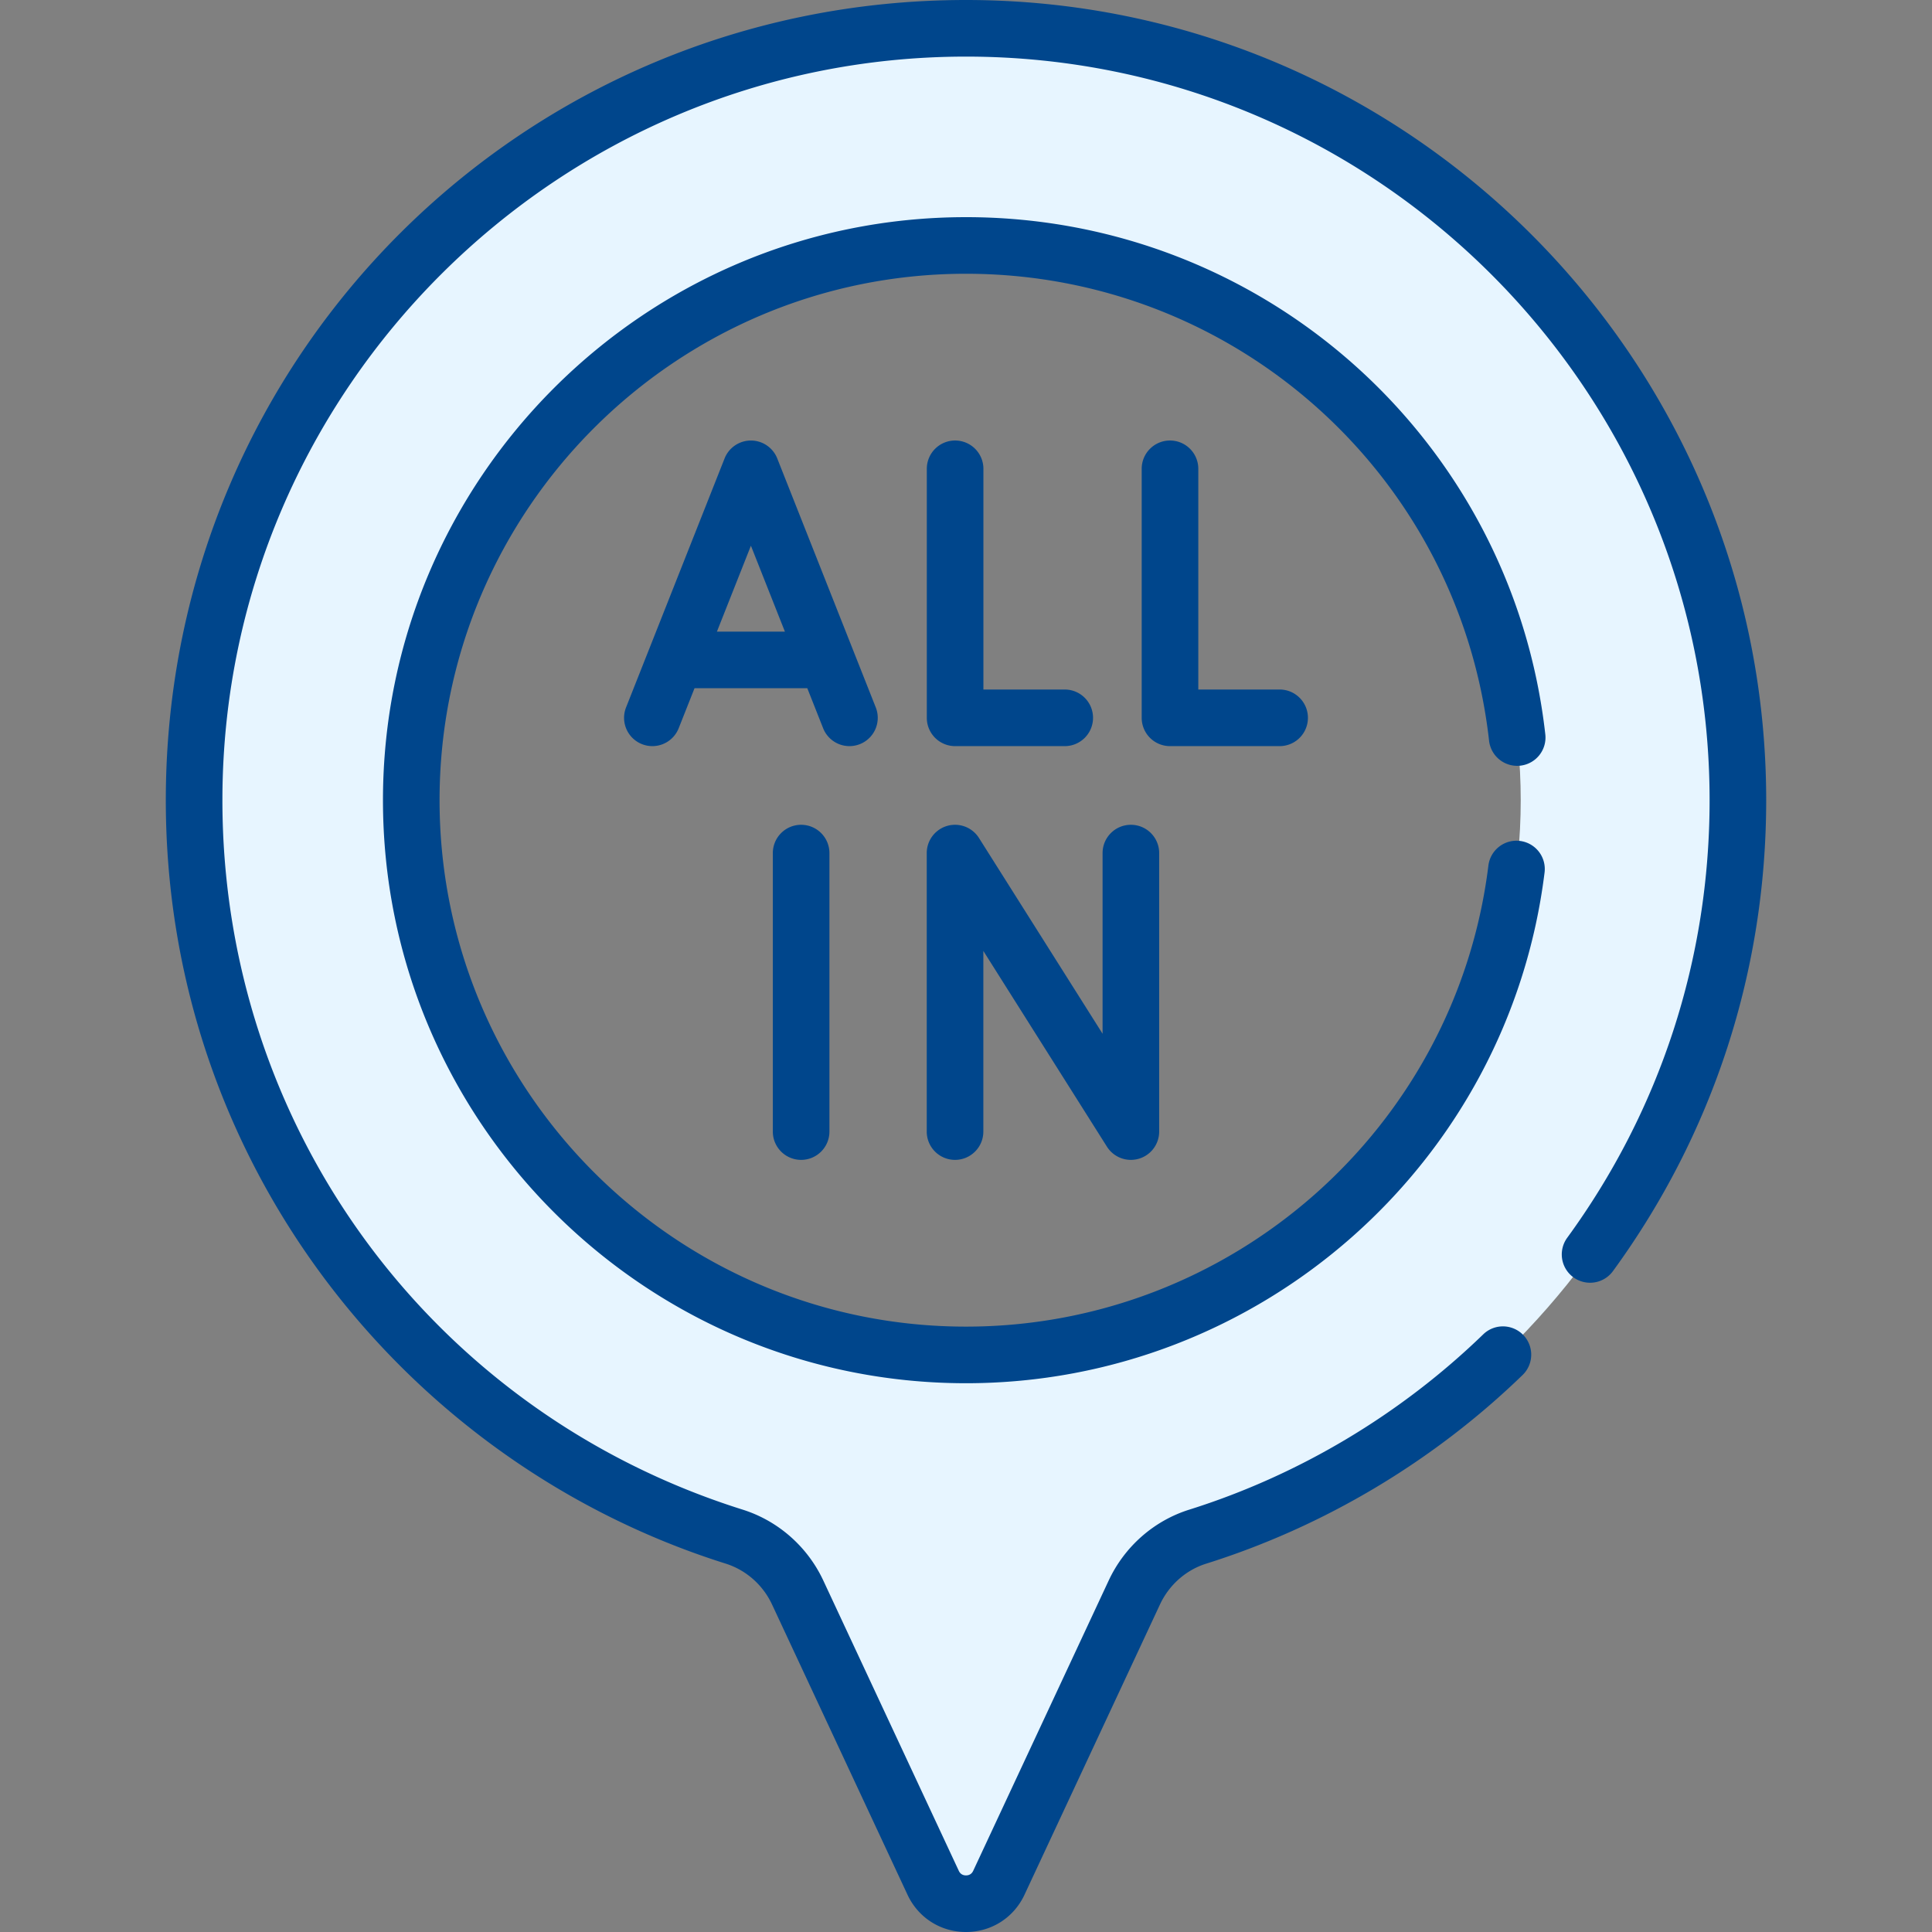 <svg xmlns="http://www.w3.org/2000/svg" width="512" height="512" viewBox="0 0 512 512"><rect x="0" y="0" width="512" height="512" fill="#808080" stroke="none"/><g xmlns="http://www.w3.org/2000/svg"><path d="M274.79 8.367l-8.625.155-32.656 3.156-58.375 23.75s-97 70.5-95.5 176.5 83.503 168 83.503 168l74.997 37 32.375 61.125 4.324-.797 25.771-55.217c3.292-7.054 9.358-12.47 16.785-14.804 82.979-26.073 143.17-103.591 143.17-195.176 0-106.638-81.604-194.203-185.769-203.692zM256 359.069c-81.191 0-147.01-65.819-147.01-147.01S174.808 65.049 256 65.049s147.01 65.819 147.01 147.01-65.819 147.01-147.01 147.01z" fill="#e7f5ff" data-original="#60b9fe"/><path d="M249.06 422.036c-3.302-7.075-9.4-12.478-16.848-14.821C149.005 381.04 88.727 303.131 89.109 211.192 89.551 104.594 170.721 17.813 274.79 8.367A207.294 207.294 0 0 0 256 7.5C143.034 7.5 51.91 98.227 51.442 211.192c-.382 91.939 59.896 169.848 143.104 196.024 7.448 2.343 13.545 7.746 16.848 14.821l35.901 76.92c3.45 7.392 13.96 7.392 17.41 0l10.128-21.7z" fill="#e7f5ff" data-original="#1ca8ff"/><g fill="#00468c"><path d="M227.873 197.204a7.5 7.5 0 0 0 4.214-9.733l-26.113-65.991a7.518 7.518 0 0 0-6.991-4.736c-3.111.009-5.864 1.95-6.957 4.736l-26.114 65.991a7.499 7.499 0 0 0 4.214 9.733 7.5 7.5 0 0 0 9.733-4.214l4.198-10.607h29.885l4.197 10.607a7.5 7.5 0 0 0 9.734 4.214zm-37.88-29.821L199 144.622l9.006 22.761zm63.121-50.643a7.5 7.5 0 0 0-7.5 7.5v65.991a7.5 7.5 0 0 0 7.5 7.5h29.051c4.143 0 7.5-3.358 7.5-7.5s-3.357-7.5-7.5-7.5h-21.551V124.24a7.5 7.5 0 0 0-7.5-7.5zm85.999 80.99c4.143 0 7.5-3.358 7.5-7.5s-3.357-7.5-7.5-7.5h-21.551v-58.49c0-4.142-3.357-7.5-7.5-7.5s-7.5 3.358-7.5 7.5v65.991a7.5 7.5 0 0 0 7.5 7.5h29.051zm-126.806 20.849a7.5 7.5 0 0 0-7.5 7.5v73.8c0 4.142 3.357 7.5 7.5 7.5s7.5-3.358 7.5-7.5v-73.8a7.5 7.5 0 0 0-7.5-7.5zm33.288 81.3c0 4.142 3.357 7.5 7.5 7.5s7.5-3.358 7.5-7.5v-47.874l32.757 51.878a7.5 7.5 0 0 0 13.842-4.005v-73.8c0-4.142-3.357-7.5-7.5-7.5s-7.5 3.358-7.5 7.5v47.874l-32.757-51.878a7.5 7.5 0 0 0-13.842 4.005z" data-original="#000000"/><path d="M394.609 196.209a7.5 7.5 0 1 0 14.904-1.685C400.686 116.436 334.689 57.549 256 57.549c-85.197 0-154.51 69.313-154.51 154.51s69.312 154.51 154.51 154.51c77.825 0 143.738-58.157 153.318-135.278a7.5 7.5 0 1 0-14.885-1.849C385.784 299.065 326.271 351.569 256 351.569c-76.926 0-139.51-62.584-139.51-139.51S179.074 72.549 256 72.549c71.05 0 130.638 53.162 138.609 123.66z" data-original="#000000"/><path d="M256.001 0s.003 0 0 0C138.841 0 44.43 93.969 43.943 211.16c-.401 96.344 63.112 176.394 148.354 203.209 5.396 1.697 9.879 5.647 12.302 10.839l35.9 76.919c2.842 6.089 8.781 9.872 15.501 9.873 6.719 0 12.659-3.783 15.501-9.872l35.899-76.917c2.425-5.195 6.885-9.138 12.236-10.82 31.253-9.82 60.278-27.133 83.938-50.067a7.5 7.5 0 0 0-10.439-10.77c-21.991 21.315-48.961 37.404-77.995 46.527-9.357 2.94-17.133 9.788-21.332 18.787l-35.899 76.917c-.47 1.005-1.298 1.216-1.91 1.216-.611 0-1.439-.211-1.908-1.216l-35.901-76.919c-4.196-8.994-11.994-15.848-21.393-18.804-82.816-26.052-138.216-101.94-137.854-188.838C59.392 103.024 147.791 15 256.001 15c108.658 0 197.059 88.401 197.059 197.059 0 42.021-13.052 82.127-37.745 115.98a7.5 7.5 0 0 0 12.119 8.839c26.578-36.438 40.626-79.6 40.626-124.82C468.06 95.13 372.931 0 256.001 0z" data-original="#000000"/></g></g></svg>